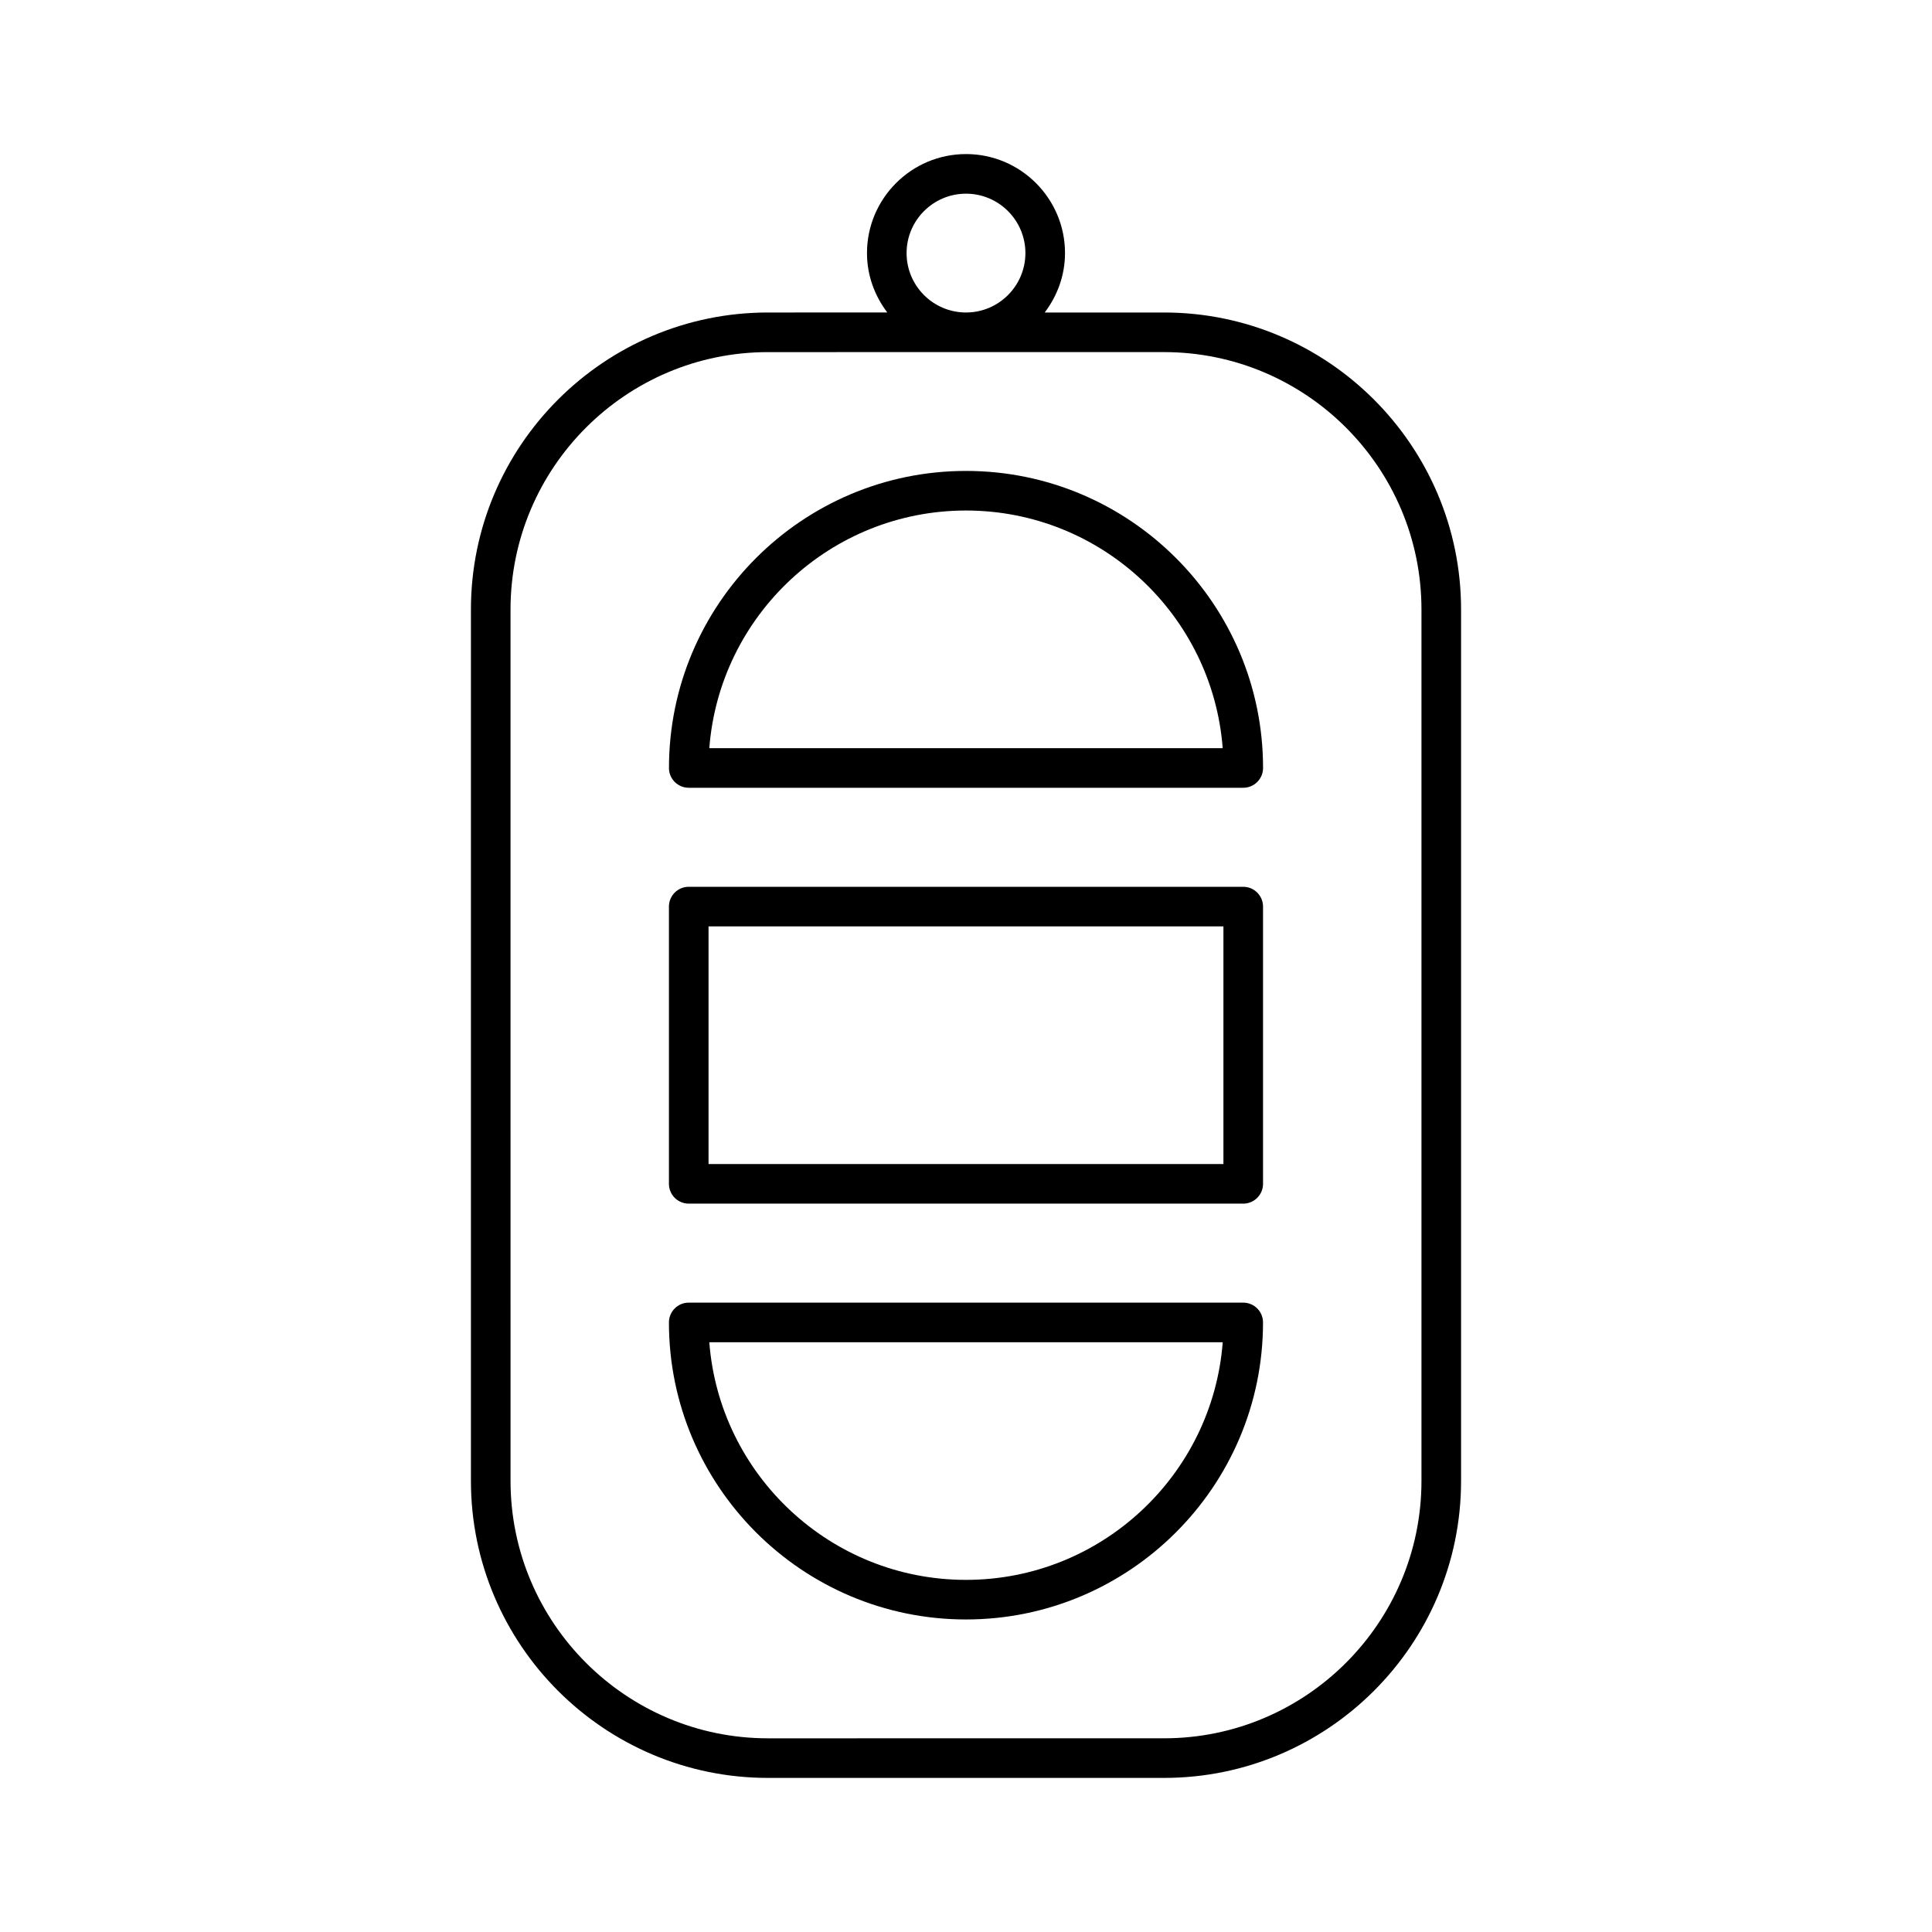 <?xml version="1.0" encoding="UTF-8"?>
<!-- Uploaded to: ICON Repo, www.iconrepo.com, Generator: ICON Repo Mixer Tools -->
<svg fill="#000000" width="800px" height="800px" version="1.1" viewBox="144 144 512 512" xmlns="http://www.w3.org/2000/svg">
 <g>
  <path d="m473.47 489.21h-146.95c-2.898 0-5.246 2.352-5.246 5.246 0 43.41 35.309 78.719 78.719 78.719s78.719-35.309 78.719-78.719c0-2.894-2.352-5.246-5.246-5.246zm-73.473 73.473c-35.855 0-65.336-27.793-68.023-62.977h136.06c-2.699 35.184-32.184 62.977-68.035 62.977z"/>
  <path d="m321.28 347.52c0 2.898 2.352 5.246 5.246 5.246h146.95c2.898 0 5.246-2.352 5.246-5.246 0-43.41-35.309-78.719-78.719-78.719-43.41-0.004-78.719 35.305-78.719 78.719zm78.723-68.227c35.855 0 65.336 27.793 68.023 62.977h-136.05c2.688-35.184 32.172-62.977 68.027-62.977z"/>
  <path d="m473.47 379.01h-146.95c-2.898 0-5.246 2.352-5.246 5.246v73.473c0 2.898 2.352 5.246 5.246 5.246h146.95c2.898 0 5.246-2.352 5.246-5.246v-73.473c0-2.894-2.352-5.246-5.246-5.246zm-5.25 73.473h-136.45v-62.977h136.45z"/>
  <path d="m400 184.83c-14.473 0-26.238 11.777-26.238 26.238 0 5.93 2.047 11.348 5.383 15.742l-31.625 0.004c-43.41 0-78.719 35.309-78.719 78.719v230.91c0 43.41 35.309 78.719 78.719 78.719h104.96c43.41 0 78.719-35.309 78.719-78.719v-230.91c0-43.41-35.309-78.719-78.719-78.719h-31.625c3.336-4.398 5.383-9.816 5.383-15.746 0-14.465-11.766-26.242-26.238-26.242zm0 10.496c8.68 0 15.742 7.062 15.742 15.742 0 8.684-7.062 15.746-15.742 15.746-8.684 0-15.746-7.062-15.746-15.742 0-8.68 7.062-15.746 15.746-15.746zm52.48 41.984c37.617 0 68.223 30.605 68.223 68.223v230.91c0 37.617-30.605 68.223-68.223 68.223l-104.96 0.004c-37.617 0-68.223-30.605-68.223-68.223l-0.004-230.91c0-37.617 30.605-68.223 68.223-68.223z"/>
 </g>
</svg>
